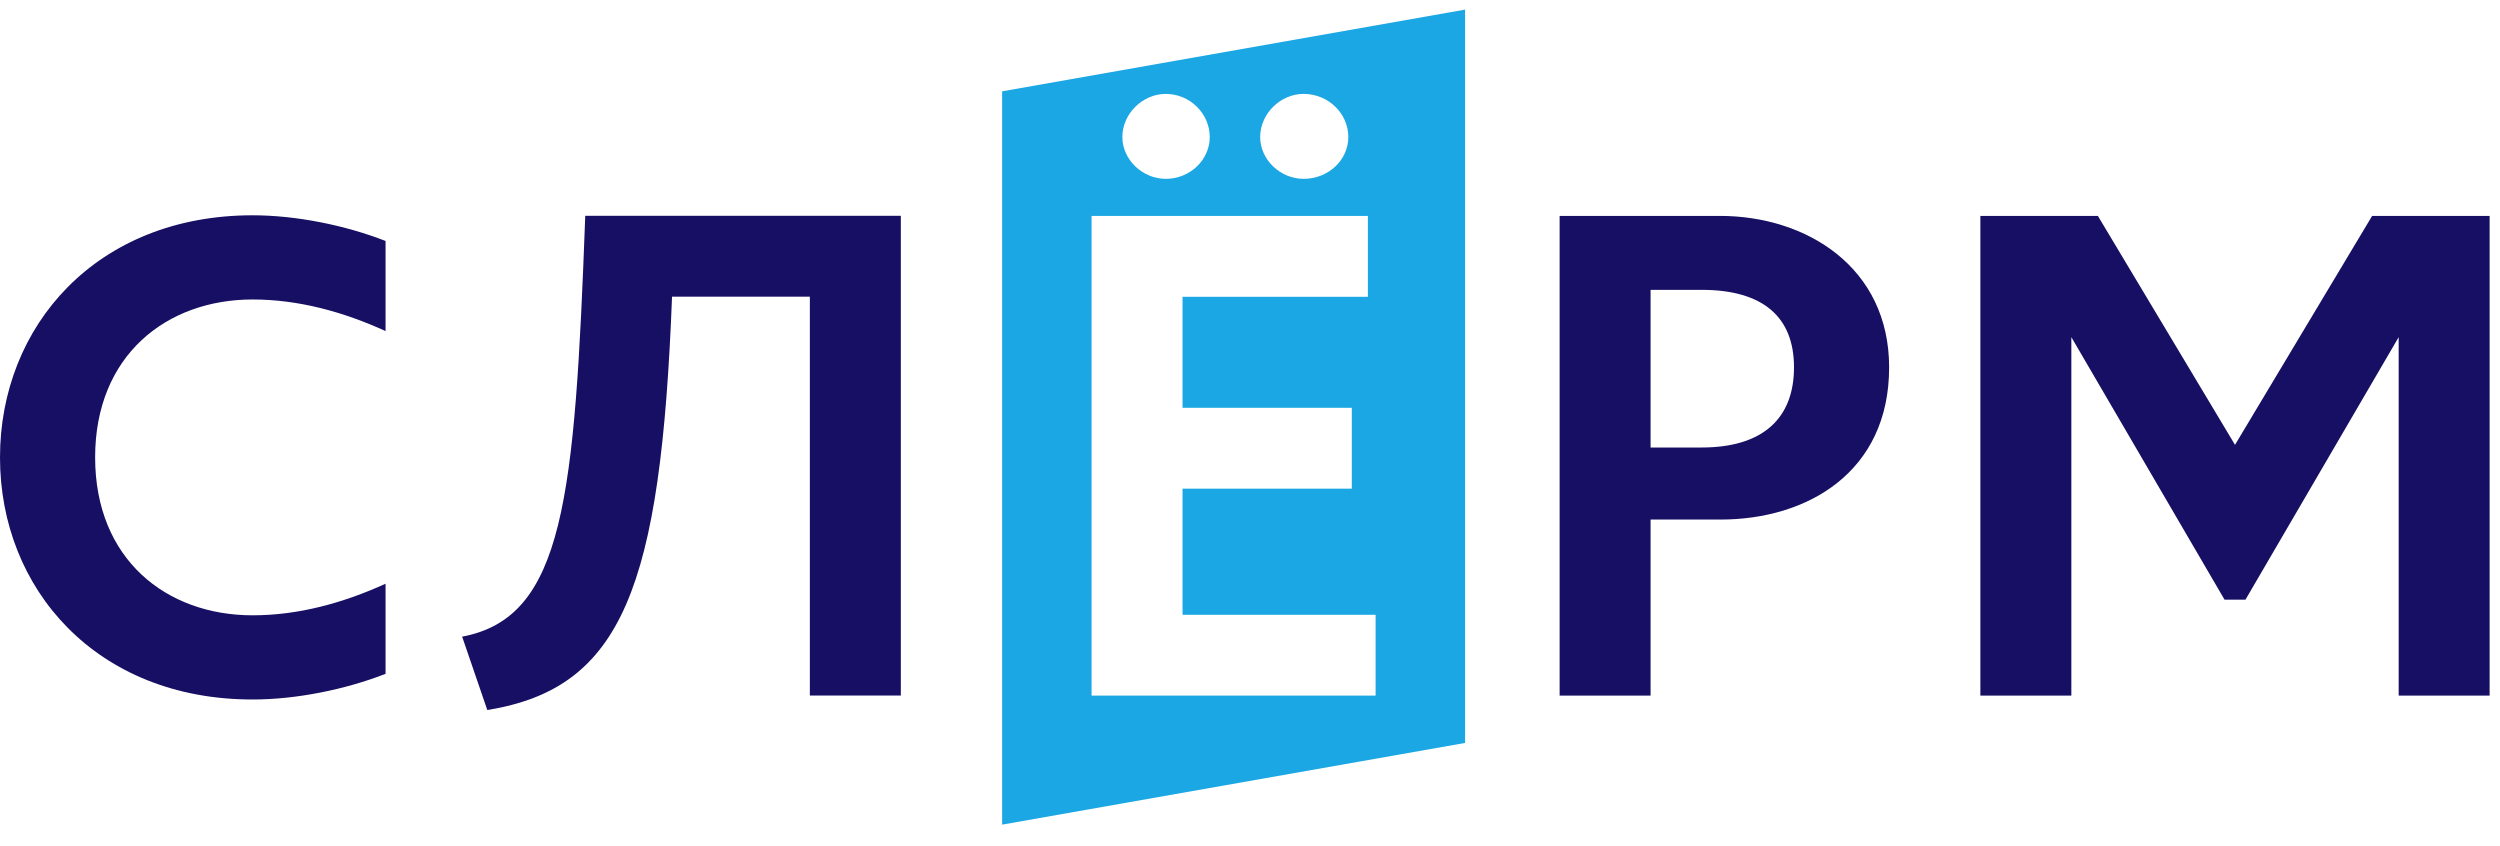 <?xml version="1.0" encoding="UTF-8"?>
<svg xmlns="http://www.w3.org/2000/svg" width="130" height="44" viewBox="0 0 130 44" fill="none"> <g clip-path="url(#clip0_454_6511)"> <path d="M13.134 11.195C15.389 11.195 17.935 11.707 20.049 12.53V17.215C17.865 16.222 15.539 15.573 13.134 15.573C8.66 15.573 4.947 18.48 4.947 23.784C4.947 29.09 8.656 31.996 13.134 31.996C15.535 31.996 17.865 31.347 20.049 30.354V35.039C17.94 35.862 15.393 36.374 13.134 36.374C5.022 36.378 0 30.628 0 23.789C0 16.945 5.022 11.195 13.134 11.195Z" fill="#170F63"/> <path d="M46.843 11.223V36.168H42.112V15.428H34.946C34.363 30.577 32.364 35.778 25.34 36.922L24.031 33.106C29.341 32.11 29.889 25.909 30.433 11.223H46.843Z" fill="#170F63"/> <path d="M52.111 4.749V42.881L76.183 38.633V0.5L52.111 4.749ZM67.783 4.883C69.092 4.883 70.113 5.918 70.113 7.126C70.113 8.304 69.096 9.3 67.783 9.3C66.581 9.3 65.529 8.304 65.529 7.126C65.529 5.914 66.585 4.883 67.783 4.883ZM60.617 4.883C61.89 4.883 62.907 5.918 62.907 7.126C62.907 8.304 61.89 9.3 60.617 9.3C59.415 9.3 58.362 8.304 58.362 7.126C58.362 5.914 59.419 4.883 60.617 4.883ZM71.532 36.173H56.762V11.227H71.13V15.433H61.492V21.206H70.294V25.411H61.492V31.968H71.532V36.173Z" fill="#1BA7E3"/> <path d="M85.83 36.172H81.1V11.227H89.433C93.942 11.227 98.235 13.899 98.235 19.104C98.235 24.557 93.978 27.017 89.468 27.017H85.83V36.172ZM85.83 23.27H88.487C91.652 23.27 93.288 21.772 93.288 19.1C93.288 16.462 91.652 15.072 88.487 15.072H85.83V23.27Z" fill="#170F63"/> <path d="M115.676 31.183L107.71 17.532V36.172H102.979V11.227H109.089L116.22 23.132L123.351 11.227H129.46V36.172H124.731V17.532L116.764 31.183H115.676Z" fill="#170F63"/> </g> <defs> <clipPath id="clip0_454_6511"> <rect width="130" height="43" fill="white" transform="translate(0 0.5)"/> </clipPath> </defs> </svg>